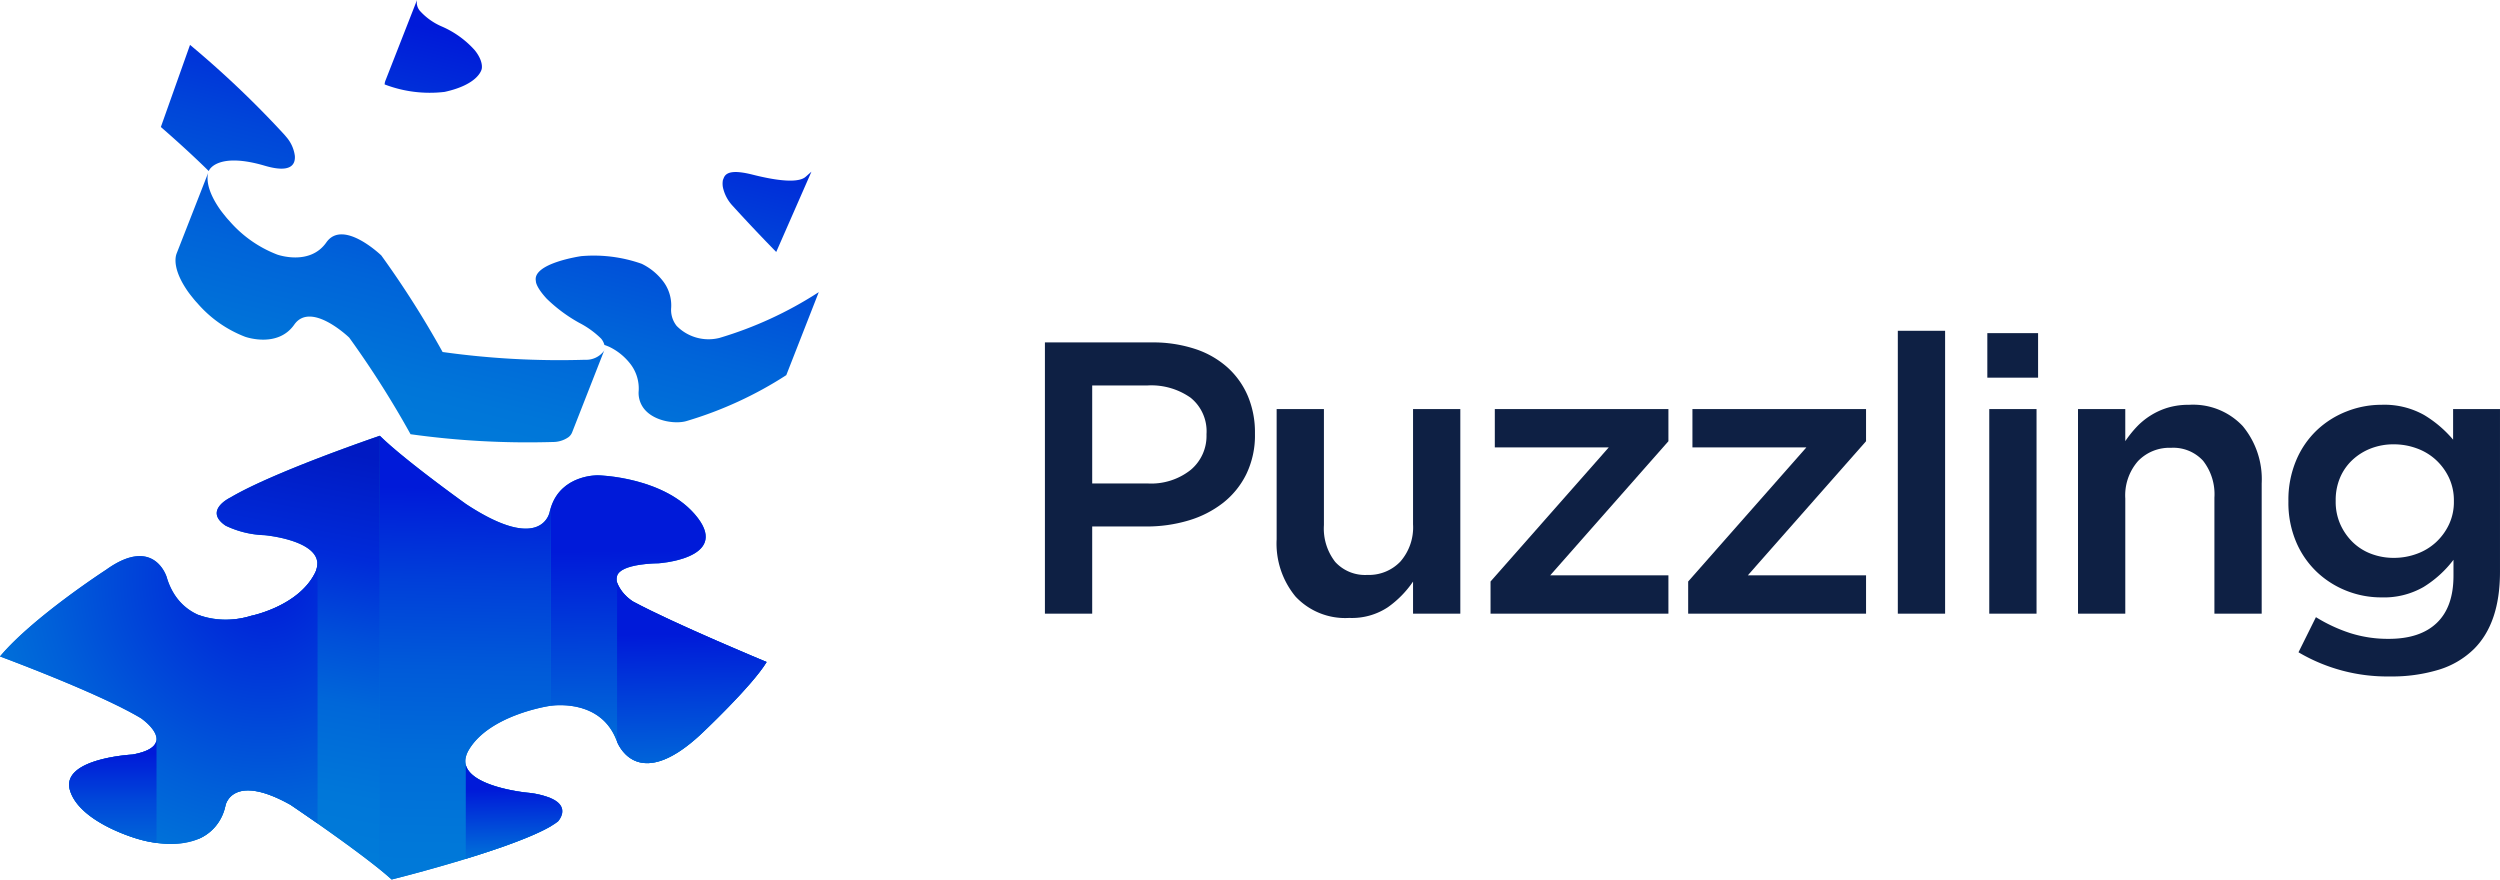 <svg id="레이어_1" data-name="레이어 1" xmlns="http://www.w3.org/2000/svg" xmlns:xlink="http://www.w3.org/1999/xlink" viewBox="0 0 338.808 119.193"><defs><style>.cls-1{fill:#0e2044;}.cls-2{fill:url(#무제_그라디언트_5);}.cls-3{fill:url(#무제_그라디언트_5-2);}.cls-4{fill:url(#무제_그라디언트_5-3);}.cls-5{fill:url(#무제_그라디언트_5-4);}.cls-6{fill:url(#무제_그라디언트_5-5);}.cls-7{fill:#006dd9;}.cls-8{fill:url(#무제_그라디언트_11);}.cls-9{fill:url(#무제_그라디언트_6);}.cls-10{fill:url(#무제_그라디언트_16);}.cls-11{fill:url(#무제_그라디언트_9);}.cls-12{fill:url(#무제_그라디언트_10);}.cls-13{fill:url(#무제_그라디언트_11-2);}.cls-14{fill:url(#무제_그라디언트_12);}</style><linearGradient id="무제_그라디언트_5" x1="225.431" y1="126.657" x2="211.543" y2="70.61" gradientTransform="matrix(1, 0, 0, -1, -93.193, 311.812)" gradientUnits="userSpaceOnUse"><stop offset="0" stop-color="#001ad9"/><stop offset="0.021" stop-color="#001dd9"/><stop offset="0.322" stop-color="#0046d9"/><stop offset="0.596" stop-color="#0064d9"/><stop offset="0.831" stop-color="#0076d9"/><stop offset="1" stop-color="#007cd9"/></linearGradient><linearGradient id="무제_그라디언트_5-2" x1="271.23" y1="115.308" x2="257.342" y2="59.261" xlink:href="#무제_그라디언트_5"/><linearGradient id="무제_그라디언트_5-3" x1="201.335" y1="132.627" x2="187.447" y2="76.58" xlink:href="#무제_그라디언트_5"/><linearGradient id="무제_그라디언트_5-4" x1="227.117" y1="126.239" x2="213.229" y2="70.192" xlink:href="#무제_그라디언트_5"/><linearGradient id="무제_그라디언트_5-5" x1="263.202" y1="117.297" x2="249.314" y2="61.25" xlink:href="#무제_그라디언트_5"/><linearGradient id="무제_그라디언트_11" x1="254.274" y1="61.836" x2="254.683" y2="25.393" gradientTransform="matrix(1, 0, 0, -1, -93.193, 311.812)" gradientUnits="userSpaceOnUse"><stop offset="0.147" stop-color="#001ad9"/><stop offset="1" stop-color="#007cd9"/></linearGradient><linearGradient id="무제_그라디언트_6" x1="228.794" y1="67.318" x2="227.431" y2="3.238" gradientTransform="matrix(1, 0, 0, -1, -93.193, 311.812)" gradientUnits="userSpaceOnUse"><stop offset="0.038" stop-color="#001ad9"/><stop offset="0.053" stop-color="#001dd9"/><stop offset="0.234" stop-color="#003fd9"/><stop offset="0.417" stop-color="#005ad9"/><stop offset="0.604" stop-color="#006dd9"/><stop offset="0.796" stop-color="#0078d9"/><stop offset="1" stop-color="#007cd9"/></linearGradient><linearGradient id="무제_그라디언트_16" x1="211.677" y1="69.878" x2="201.57" y2="15.148" gradientTransform="matrix(1, 0, 0, -1, -93.193, 311.812)" gradientUnits="userSpaceOnUse"><stop offset="0" stop-color="#001ac3"/><stop offset="0.251" stop-color="#002bd9"/><stop offset="0.442" stop-color="#004ed9"/><stop offset="0.605" stop-color="#0067d9"/><stop offset="0.824" stop-color="#0077d9"/><stop offset="1" stop-color="#007cd9"/></linearGradient><radialGradient id="무제_그라디언트_9" cx="201.331" cy="52.745" r="44.107" gradientTransform="matrix(1, 0, 0, -1, -93.193, 311.812)" gradientUnits="userSpaceOnUse"><stop offset="0" stop-color="#001ad9"/><stop offset="0.667" stop-color="#005fd9"/><stop offset="1" stop-color="#007cd9"/></radialGradient><linearGradient id="무제_그라디언트_10" x1="180.553" y1="28.947" x2="180.553" y2="9.189" gradientTransform="matrix(1, 0, 0, -1, -93.193, 311.812)" gradientUnits="userSpaceOnUse"><stop offset="0" stop-color="#001ad9"/><stop offset="0.027" stop-color="#001ed9"/><stop offset="0.325" stop-color="#0047d9"/><stop offset="0.597" stop-color="#0064d9"/><stop offset="0.831" stop-color="#0076d9"/><stop offset="1" stop-color="#007cd9"/></linearGradient><linearGradient id="무제_그라디언트_11-2" x1="234.84" y1="25.897" x2="234.978" y2="13.652" xlink:href="#무제_그라디언트_11"/><linearGradient id="무제_그라디언트_12" x1="258.873" y1="49.171" x2="259.179" y2="21.914" gradientTransform="matrix(1, 0, 0, -1, -93.193, 311.812)" gradientUnits="userSpaceOnUse"><stop offset="0.147" stop-color="#001ad9"/><stop offset="0.5" stop-color="#0044d9"/><stop offset="1" stop-color="#007cd9"/></linearGradient></defs><path class="cls-1" d="M213.681,227.136h14.495a18.277,18.277,0,0,1,5.803.867,12.361,12.361,0,0,1,4.413,2.494,11.04,11.04,0,0,1,2.783,3.886,12.652,12.652,0,0,1,.971,5.041v.106a12.078,12.078,0,0,1-1.159,5.435,11.282,11.282,0,0,1-3.157,3.912,14.102,14.102,0,0,1-4.685,2.39,19.683,19.683,0,0,1-5.738.814h-7.318v11.816h-6.407Zm13.943,19.116a8.606,8.606,0,0,0,5.822-1.845,5.987,5.987,0,0,0,2.135-4.746v-.105a5.836,5.836,0,0,0-2.161-4.93,9.271,9.271,0,0,0-5.796-1.66h-7.535v13.287Z" transform="translate(-72.071 -180.731)"/><path class="cls-1" d="M254.931,264.475a9.223,9.223,0,0,1-7.279-2.889,11.273,11.273,0,0,1-2.566-7.772V236.168h6.407v15.718a7.361,7.361,0,0,0,1.535,5.004,5.47,5.47,0,0,0,4.348,1.756,5.895,5.895,0,0,0,4.477-1.808,7.043,7.043,0,0,0,1.718-5.055v-15.614h6.407v27.729h-6.407v-4.351a13.621,13.621,0,0,1-3.403,3.471A8.804,8.804,0,0,1,254.931,264.475Z" transform="translate(-72.071 -180.731)"/><path class="cls-1" d="M274.074,259.539l16.018-18.171h-15.44v-5.199H298.18v4.359l-16.017,18.171H298.18v5.199H274.074Z" transform="translate(-72.071 -180.731)"/><path class="cls-1" d="M300.857,259.539l16.018-18.171h-15.44v-5.199h23.528v4.359l-16.017,18.171h16.018v5.199H300.857Z" transform="translate(-72.071 -180.731)"/><path class="cls-1" d="M329.269,225.56h6.408v38.337h-6.408Z" transform="translate(-72.071 -180.731)"/><path class="cls-1" d="M341.4,225.875h6.879v6.039H341.4Zm.262,10.293H348.07v27.729H341.662Z" transform="translate(-72.071 -180.731)"/><path class="cls-1" d="M353.688,236.168h6.407v4.351a15.518,15.518,0,0,1,1.493-1.881,9.712,9.712,0,0,1,1.885-1.563,9.603,9.603,0,0,1,2.357-1.086,9.804,9.804,0,0,1,2.906-.398,9.23,9.23,0,0,1,7.28,2.888,11.281,11.281,0,0,1,2.566,7.773v17.645h-6.407V248.179a7.364,7.364,0,0,0-1.536-5.004,5.47,5.47,0,0,0-4.347-1.755,5.899,5.899,0,0,0-4.477,1.807,7.047,7.047,0,0,0-1.718,5.056v15.614h-6.407Z" transform="translate(-72.071 -180.731)"/><path class="cls-1" d="M395.964,272.405A23.64,23.64,0,0,1,383.57,269.13l2.363-4.76a21.336,21.336,0,0,0,4.621,2.153,16.862,16.862,0,0,0,5.251.787q4.255,0,6.512-2.164t2.258-6.385v-2.164a14.892,14.892,0,0,1-4.043,3.676,10.763,10.763,0,0,1-5.724,1.418,12.732,12.732,0,0,1-4.726-.893,12.521,12.521,0,0,1-4.018-2.547,12.136,12.136,0,0,1-2.81-4.07,13.557,13.557,0,0,1-1.051-5.462v-.105a13.747,13.747,0,0,1,1.051-5.488,12.081,12.081,0,0,1,2.81-4.096,12.473,12.473,0,0,1,4.044-2.547,12.816,12.816,0,0,1,4.7-.893,11.008,11.008,0,0,1,5.803,1.392,15.761,15.761,0,0,1,3.912,3.335V236.169h6.354v22.056q0,6.933-3.518,10.451a11.628,11.628,0,0,1-4.753,2.81A21.782,21.782,0,0,1,395.964,272.405Zm.525-16.07a8.968,8.968,0,0,0,3.124-.551,7.683,7.683,0,0,0,2.6-1.575,7.826,7.826,0,0,0,1.759-2.416,7.115,7.115,0,0,0,.657-3.072v-.105a7.241,7.241,0,0,0-.657-3.125,7.818,7.818,0,0,0-1.759-2.416,7.658,7.658,0,0,0-2.6-1.575,8.952,8.952,0,0,0-3.124-.552,8.47,8.47,0,0,0-3.099.552,7.78,7.78,0,0,0-2.494,1.549,7.035,7.035,0,0,0-1.681,2.39,7.763,7.763,0,0,0-.604,3.124v.106a7.486,7.486,0,0,0,.63,3.125,7.862,7.862,0,0,0,1.68,2.416,7.214,7.214,0,0,0,2.495,1.575A8.542,8.542,0,0,0,396.489,256.335Z" transform="translate(-72.071 -180.731)"/><path class="cls-2" d="M137.356,190.067c-.021.106-.433,2.108-5.022,3.117a17.055,17.055,0,0,1-8.135-1.01,1.475,1.475,0,0,1,.098-.492l4.288-10.951a1.771,1.771,0,0,0,.467,1.552,8.468,8.468,0,0,0,2.91,2.044,12.81,12.81,0,0,1,4.453,3.215C137.606,189.028,137.368,190.016,137.356,190.067Z" transform="translate(-72.071 -180.731)"/><path class="cls-3" d="M182.039,203.997l-4.772,10.882c-1.711-1.746-3.725-3.857-5.926-6.277a5.281,5.281,0,0,1-1.226-2.193,2.71,2.71,0,0,1-.075-1.264v-.004l.119-.301.038-.089c0-.004.004-.009.009-.013.352-.708,1.369-.966,3.868-.335,5.641,1.425,6.829.597,7.199.275Z" transform="translate(-72.071 -180.731)"/><path class="cls-4" d="M107.947,203.189c-6.213-1.828-7.448.462-7.516.585a1.062,1.062,0,0,0-.068.14c-1.951-1.917-4.029-3.826-6.493-5.972l3.954-11.129a133.39,133.39,0,0,1,12.68,12.054l.157.174.191.229a4.868,4.868,0,0,1,1.179,2.587C112.116,203.066,111.442,204.22,107.947,203.189Z" transform="translate(-72.071 -180.731)"/><path class="cls-5" d="M154.003,228.107l-4.407,11.248a1.528,1.528,0,0,1-.509.64,3.658,3.658,0,0,1-2.078.636,114.816,114.816,0,0,1-19.298-1.052,130.286,130.286,0,0,0-8.313-13.093c-.259-.246-5.234-4.916-7.448-1.76-2.21,3.155-6.438,1.722-6.659,1.646a16.266,16.266,0,0,1-6.506-4.593c-.208-.216-.382-.424-.547-.632l-.17-.212c-.165-.204-.331-.416-.492-.64-2.129-3.028-1.764-4.708-1.565-5.217l4.271-10.917c-.178.691-.246,2.316,1.637,4.996.161.221.327.433.492.64l.17.208a7.961,7.961,0,0,0,.547.632,16.326,16.326,0,0,0,6.506,4.593c.225.076,4.453,1.51,6.663-1.646s7.185,1.518,7.448,1.764a129.407,129.407,0,0,1,8.309,13.088,113.926,113.926,0,0,0,19.298,1.052,3.014,3.014,0,0,0,2.498-1.103.336.336,0,0,0,.043-.064A1.293,1.293,0,0,0,154.003,228.107Z" transform="translate(-72.071 -180.731)"/><path class="cls-6" d="M144.699,218.838c-.013.047-.002.779,1.453,2.364a20.583,20.583,0,0,0,4.436,3.291,12.079,12.079,0,0,1,2.935,2.116,2.167,2.167,0,0,1,.458.869c.382.132.607.233.645.25a7.966,7.966,0,0,1,2.748,2.163,5.451,5.451,0,0,1,1.255,3.792,3.453,3.453,0,0,0,.742,2.464c1.391,1.735,4.369,2.091,5.794,1.629a52.234,52.234,0,0,0,13.466-6.205l4.402-11.248-.102.064a51.92,51.92,0,0,1-13.36,6.141,6.065,6.065,0,0,1-5.798-1.629,3.482,3.482,0,0,1-.742-2.46,5.398,5.398,0,0,0-1.255-3.792,8.057,8.057,0,0,0-2.744-2.167,19.529,19.529,0,0,0-8.198-1.035S144.155,216.402,144.699,218.838Z" transform="translate(-72.071 -180.731)"/><path class="cls-7" d="M175.962,270.447c-1.974,3.288-8.893,9.776-8.893,9.776-8.134,7.579-10.937,2.058-11.373,1.022-.04-.099-.06-.159-.06-.159-2.014-5.287-7.713-4.861-8.908-4.712-.144.02-.223.035-.223.035s-8.124,1.205-10.912,5.972a3.5,3.5,0,0,0-.397.967,2.215,2.215,0,0,0,0,1.037c.774,3.06,8.387,3.779,8.387,3.779a11.318,11.318,0,0,1,3.145.744c2.792,1.21.962,3.15.962,3.15a8.972,8.972,0,0,1-.962.64c-2.5,1.463-7.172,3.09-11.532,4.424-5.253,1.612-10.049,2.802-10.049,2.802-.456-.412-.997-.873-1.597-1.359-2.445-1.979-5.863-4.429-8.442-6.24-2.118-1.478-3.67-2.525-3.67-2.525-7.931-4.434-8.809.089-8.809.089a6.21,6.21,0,0,1-3.641,4.529,11.047,11.047,0,0,1-5.704.545,15.756,15.756,0,0,1-2.554-.545s-7.822-2.172-9.166-6.542c-1.349-4.375,8.462-4.886,8.462-4.886,2.242-.407,3.09-1.111,3.234-1.86.273-1.448-2.083-3.06-2.083-3.06-5.704-3.427-19.106-8.372-19.106-8.372,4.454-5.317,14.389-11.755,14.389-11.755,6.527-4.682,8.209,1.022,8.209,1.022a7.635,7.635,0,0,0,4.32,5.114,11.272,11.272,0,0,0,7.112.109s6.279-1.245,8.6-5.684a2.83,2.83,0,0,0,.372-1.518c-.218-3.11-7.142-3.725-7.142-3.725a13.185,13.185,0,0,1-5.277-1.285c-3.075-2.073.67-3.834.67-3.834,5.867-3.477,20.227-8.357,20.227-8.357,3.204,3.174,11.269,8.967,11.646,9.235l.015.01c10.351,6.835,11.353,1.076,11.353,1.076a5.426,5.426,0,0,1,.164-.59c1.423-4.509,6.388-4.37,6.388-4.37s9.235.188,13.501,5.753c4.266,5.56-5.327,6.175-5.327,6.175s-5.138,0-5.595,1.736a1.774,1.774,0,0,0,0,.853,5.532,5.532,0,0,0,2.138,2.574C163.443,265.259,175.962,270.447,175.962,270.447Z" transform="translate(-72.071 -180.731)"/><path class="cls-8" d="M175.962,270.447c-1.974,3.288-8.893,9.776-8.893,9.776-8.923,8.313-11.433.863-11.433.863-2.014-5.287-7.713-4.861-8.908-4.712v-26.858c1.423-4.509,6.388-4.37,6.388-4.37s9.235.188,13.501,5.753c4.266,5.56-5.327,6.175-5.327,6.175s-5.138,0-5.595,1.736c-.451,1.736,2.138,3.427,2.138,3.427C163.443,265.259,175.962,270.447,175.962,270.447Z" transform="translate(-72.071 -180.731)"/><path class="cls-9" d="M135.196,283.348a2.215,2.215,0,0,0,0,1.037c.774,3.06,8.387,3.779,8.387,3.779a11.318,11.318,0,0,1,3.145.744v3.789c-2.5,1.463-7.172,3.09-11.532,4.424-5.253,1.612-10.049,2.802-10.049,2.802-.456-.412-.997-.873-1.597-1.359v-58.78c3.204,3.174,11.269,8.967,11.646,9.235l.015.01c10.351,6.835,11.353,1.076,11.353,1.076a5.416,5.416,0,0,1,.164-.59v26.858c-.144.02-.223.035-.223.035s-8.124,1.205-10.912,5.972A3.503,3.503,0,0,0,135.196,283.348Z" transform="translate(-72.071 -180.731)"/><path class="cls-10" d="M123.55,239.785v58.78c-2.445-1.979-5.863-4.429-8.442-6.24-2.118-1.478-3.67-2.525-3.67-2.525-7.931-4.434-8.809.089-8.809.089a6.21,6.21,0,0,1-3.641,4.529v-30.34a11.272,11.272,0,0,0,7.112.109s6.279-1.245,8.6-5.684a2.831,2.831,0,0,0,.372-1.518c-.218-3.11-7.142-3.725-7.142-3.725a13.185,13.185,0,0,1-5.277-1.285c-3.075-2.073.67-3.834.67-3.834C109.191,244.665,123.55,239.785,123.55,239.785Z" transform="translate(-72.071 -180.731)"/><path class="cls-11" d="M115.108,256.991v35.334c-2.118-1.478-3.67-2.525-3.67-2.525-7.931-4.434-8.809.089-8.809.089-1.28,5.267-6.245,5.491-9.345,5.074a15.745,15.745,0,0,1-2.554-.546s-7.822-2.172-9.166-6.542c-1.349-4.375,8.462-4.886,8.462-4.886,2.242-.407,3.09-1.111,3.234-1.86.273-1.448-2.083-3.06-2.083-3.06-5.704-3.427-19.106-8.373-19.106-8.373,4.454-5.317,14.389-11.755,14.389-11.755,6.527-4.682,8.209,1.022,8.209,1.022,2.579,8.253,11.433,5.223,11.433,5.223s6.279-1.245,8.6-5.684a2.83,2.83,0,0,0,.372-1.518Z" transform="translate(-72.071 -180.731)"/><path class="cls-12" d="M93.284,281.131v13.833a15.756,15.756,0,0,1-2.554-.546s-7.822-2.172-9.166-6.542c-1.349-4.375,8.462-4.886,8.462-4.886,2.242-.407,3.09-1.111,3.234-1.86Z" transform="translate(-72.071 -180.731)"/><path class="cls-13" d="M147.69,292.058a8.992,8.992,0,0,1-.962.64c-2.5,1.463-7.172,3.09-11.532,4.424V284.384c.774,3.06,8.387,3.779,8.387,3.779a11.318,11.318,0,0,1,3.145.744C149.52,290.118,147.69,292.058,147.69,292.058Z" transform="translate(-72.071 -180.731)"/><path class="cls-14" d="M175.962,270.447c-1.974,3.288-8.893,9.776-8.893,9.776-8.134,7.579-10.937,2.058-11.373,1.022V259.664a5.532,5.532,0,0,0,2.138,2.574C163.443,265.259,175.962,270.447,175.962,270.447Z" transform="translate(-72.071 -180.731)"/></svg>